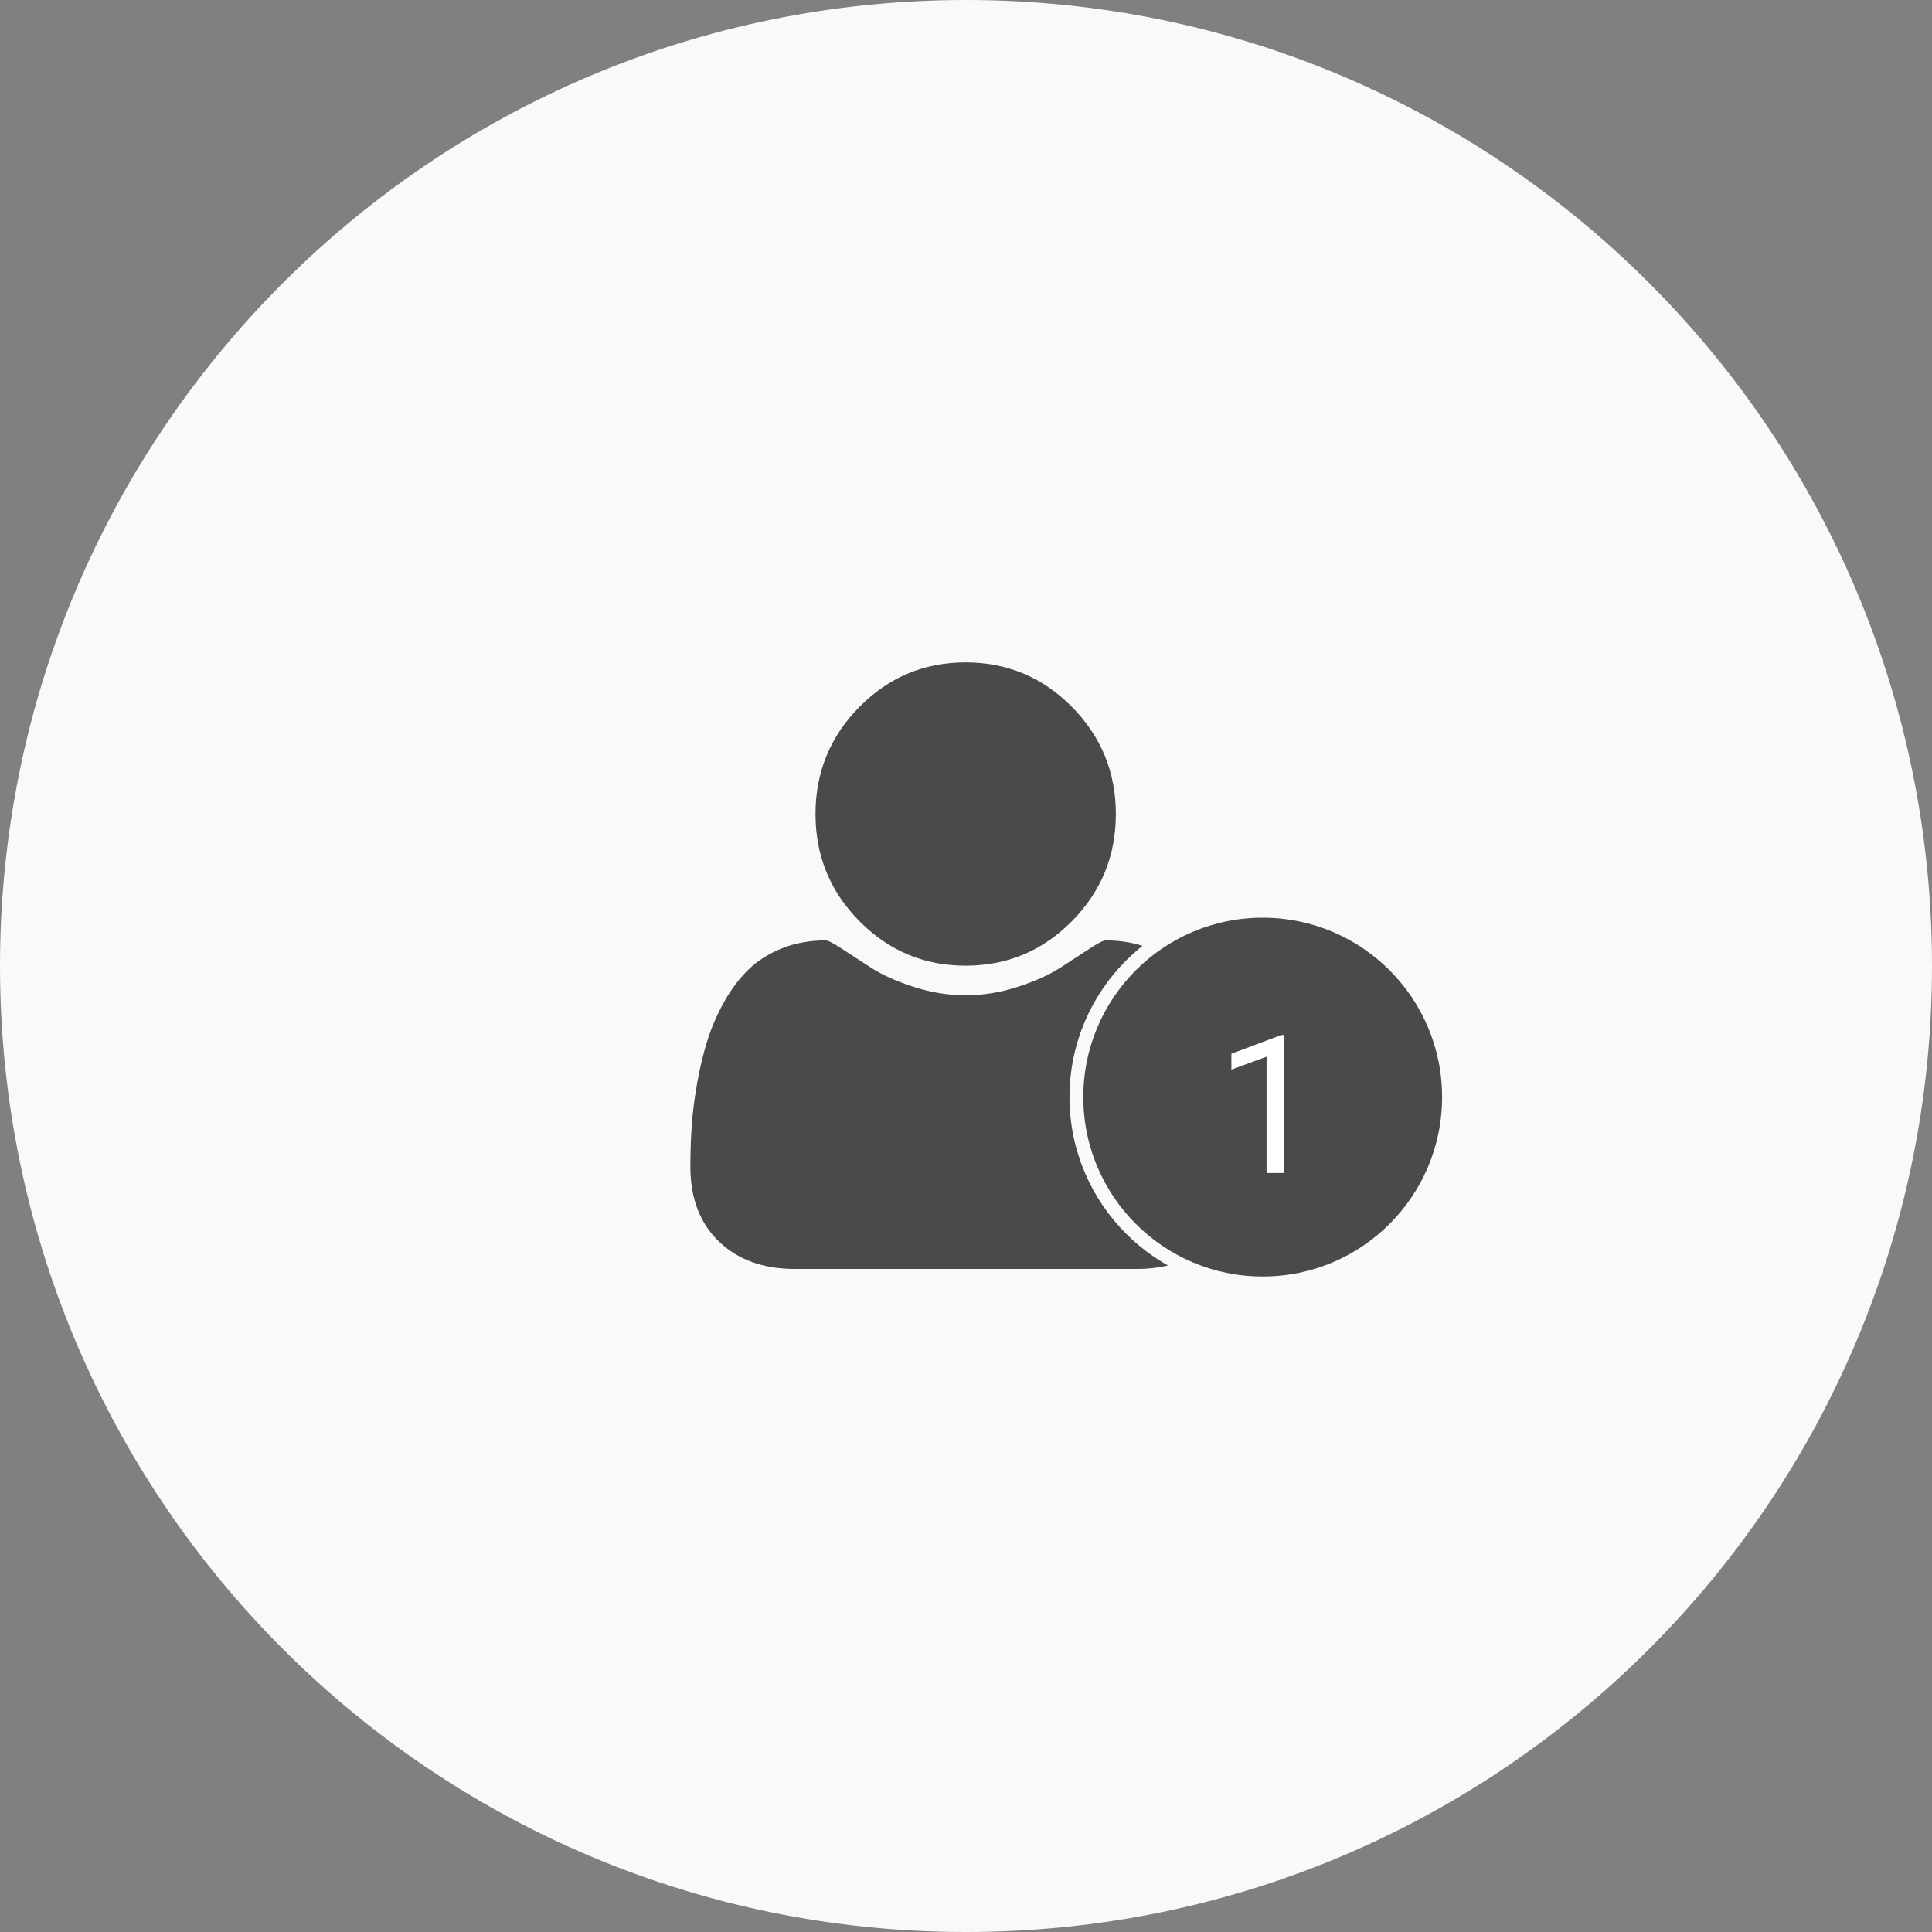 <?xml version="1.0" encoding="UTF-8" standalone="no"?>
<svg width="140px" height="140px" viewBox="0 0 140 140" version="1.1" xmlns="http://www.w3.org/2000/svg" xmlns:xlink="http://www.w3.org/1999/xlink">
    <rect x="0" y="0" width="140" height="140" fill="#808080" stroke="none"/>
    <!-- Generator: Sketch 39.1 (31720) - http://www.bohemiancoding.com/sketch -->
    <title>funciona-3</title>
    <desc>Created with Sketch.</desc>
    <defs></defs>
    <g id="Page-1" stroke="none" stroke-width="1" fill="none" fill-rule="evenodd">
        <g id="LOGIN-Copy" transform="translate(-110, -1201)">
            <g id="funciona-3" transform="translate(110, 1201)">
                <path d="M70,140 C108.66,140 140,108.66 140,70 C140,31.34 108.66,0 70,0 C31.34,0 0,31.34 0,70 C0,108.66 31.34,140 70,140 Z" id="Oval-3-Copy-2" fill="#F9F9F9"></path>
                <g id="Group" transform="translate(50, 48)">
                    <path d="M19.977,21.977 C22.981,21.977 25.546,20.903 27.671,18.757 C29.796,16.611 30.859,14.022 30.859,10.988 C30.859,7.955 29.796,5.365 27.671,3.219 C25.545,1.073 22.98,0 19.977,0 C16.973,0 14.408,1.073 12.283,3.219 C10.157,5.365 9.095,7.955 9.095,10.988 C9.095,14.022 10.157,16.611 12.283,18.757 C14.409,20.903 16.973,21.977 19.977,21.977 Z M39.827,33.58 C39.761,32.617 39.628,31.577 39.43,30.461 C39.232,29.345 38.981,28.31 38.679,27.356 C38.377,26.402 37.97,25.472 37.46,24.566 C36.95,23.66 36.365,22.887 35.703,22.248 C35.042,21.609 34.234,21.099 33.281,20.717 C32.326,20.336 31.273,20.145 30.12,20.145 C29.951,20.145 29.554,20.35 28.93,20.76 C28.307,21.171 27.604,21.628 26.82,22.134 C26.036,22.639 25.015,23.097 23.759,23.507 C22.503,23.917 21.242,24.122 19.976,24.122 C18.71,24.122 17.449,23.917 16.193,23.507 C14.937,23.097 13.916,22.639 13.132,22.134 C12.348,21.628 11.645,21.171 11.021,20.76 C10.398,20.35 10.001,20.145 9.831,20.145 C8.679,20.145 7.626,20.336 6.672,20.717 C5.718,21.099 4.91,21.609 4.249,22.248 C3.587,22.887 3.002,23.66 2.492,24.566 C1.982,25.472 1.576,26.403 1.274,27.356 C0.971,28.31 0.721,29.345 0.523,30.461 C0.324,31.577 0.192,32.616 0.126,33.58 C0.06,34.544 0.027,35.531 0.027,36.542 C0.027,38.831 0.716,40.639 2.095,41.965 C3.475,43.29 5.307,43.953 7.593,43.953 L32.361,43.953 C34.646,43.953 36.479,43.29 37.858,41.965 C39.238,40.639 39.927,38.831 39.927,36.542 C39.927,35.531 39.894,34.544 39.827,33.58 Z" id="Combined-Shape" fill="#4A4A4A"></path>
                    <circle id="Oval-4" stroke="#F9F9F9" fill="#4A4A4A" cx="41.5" cy="31.5" r="13.5"></circle>
                    <polygon id="1" fill="#FFFFFF" points="43.053 37 41.781 37 41.781 28.571 39.231 29.508 39.231 28.359 42.854 26.999 43.053 26.999"></polygon>
                </g>
            </g>
        </g>
    </g>
</svg>